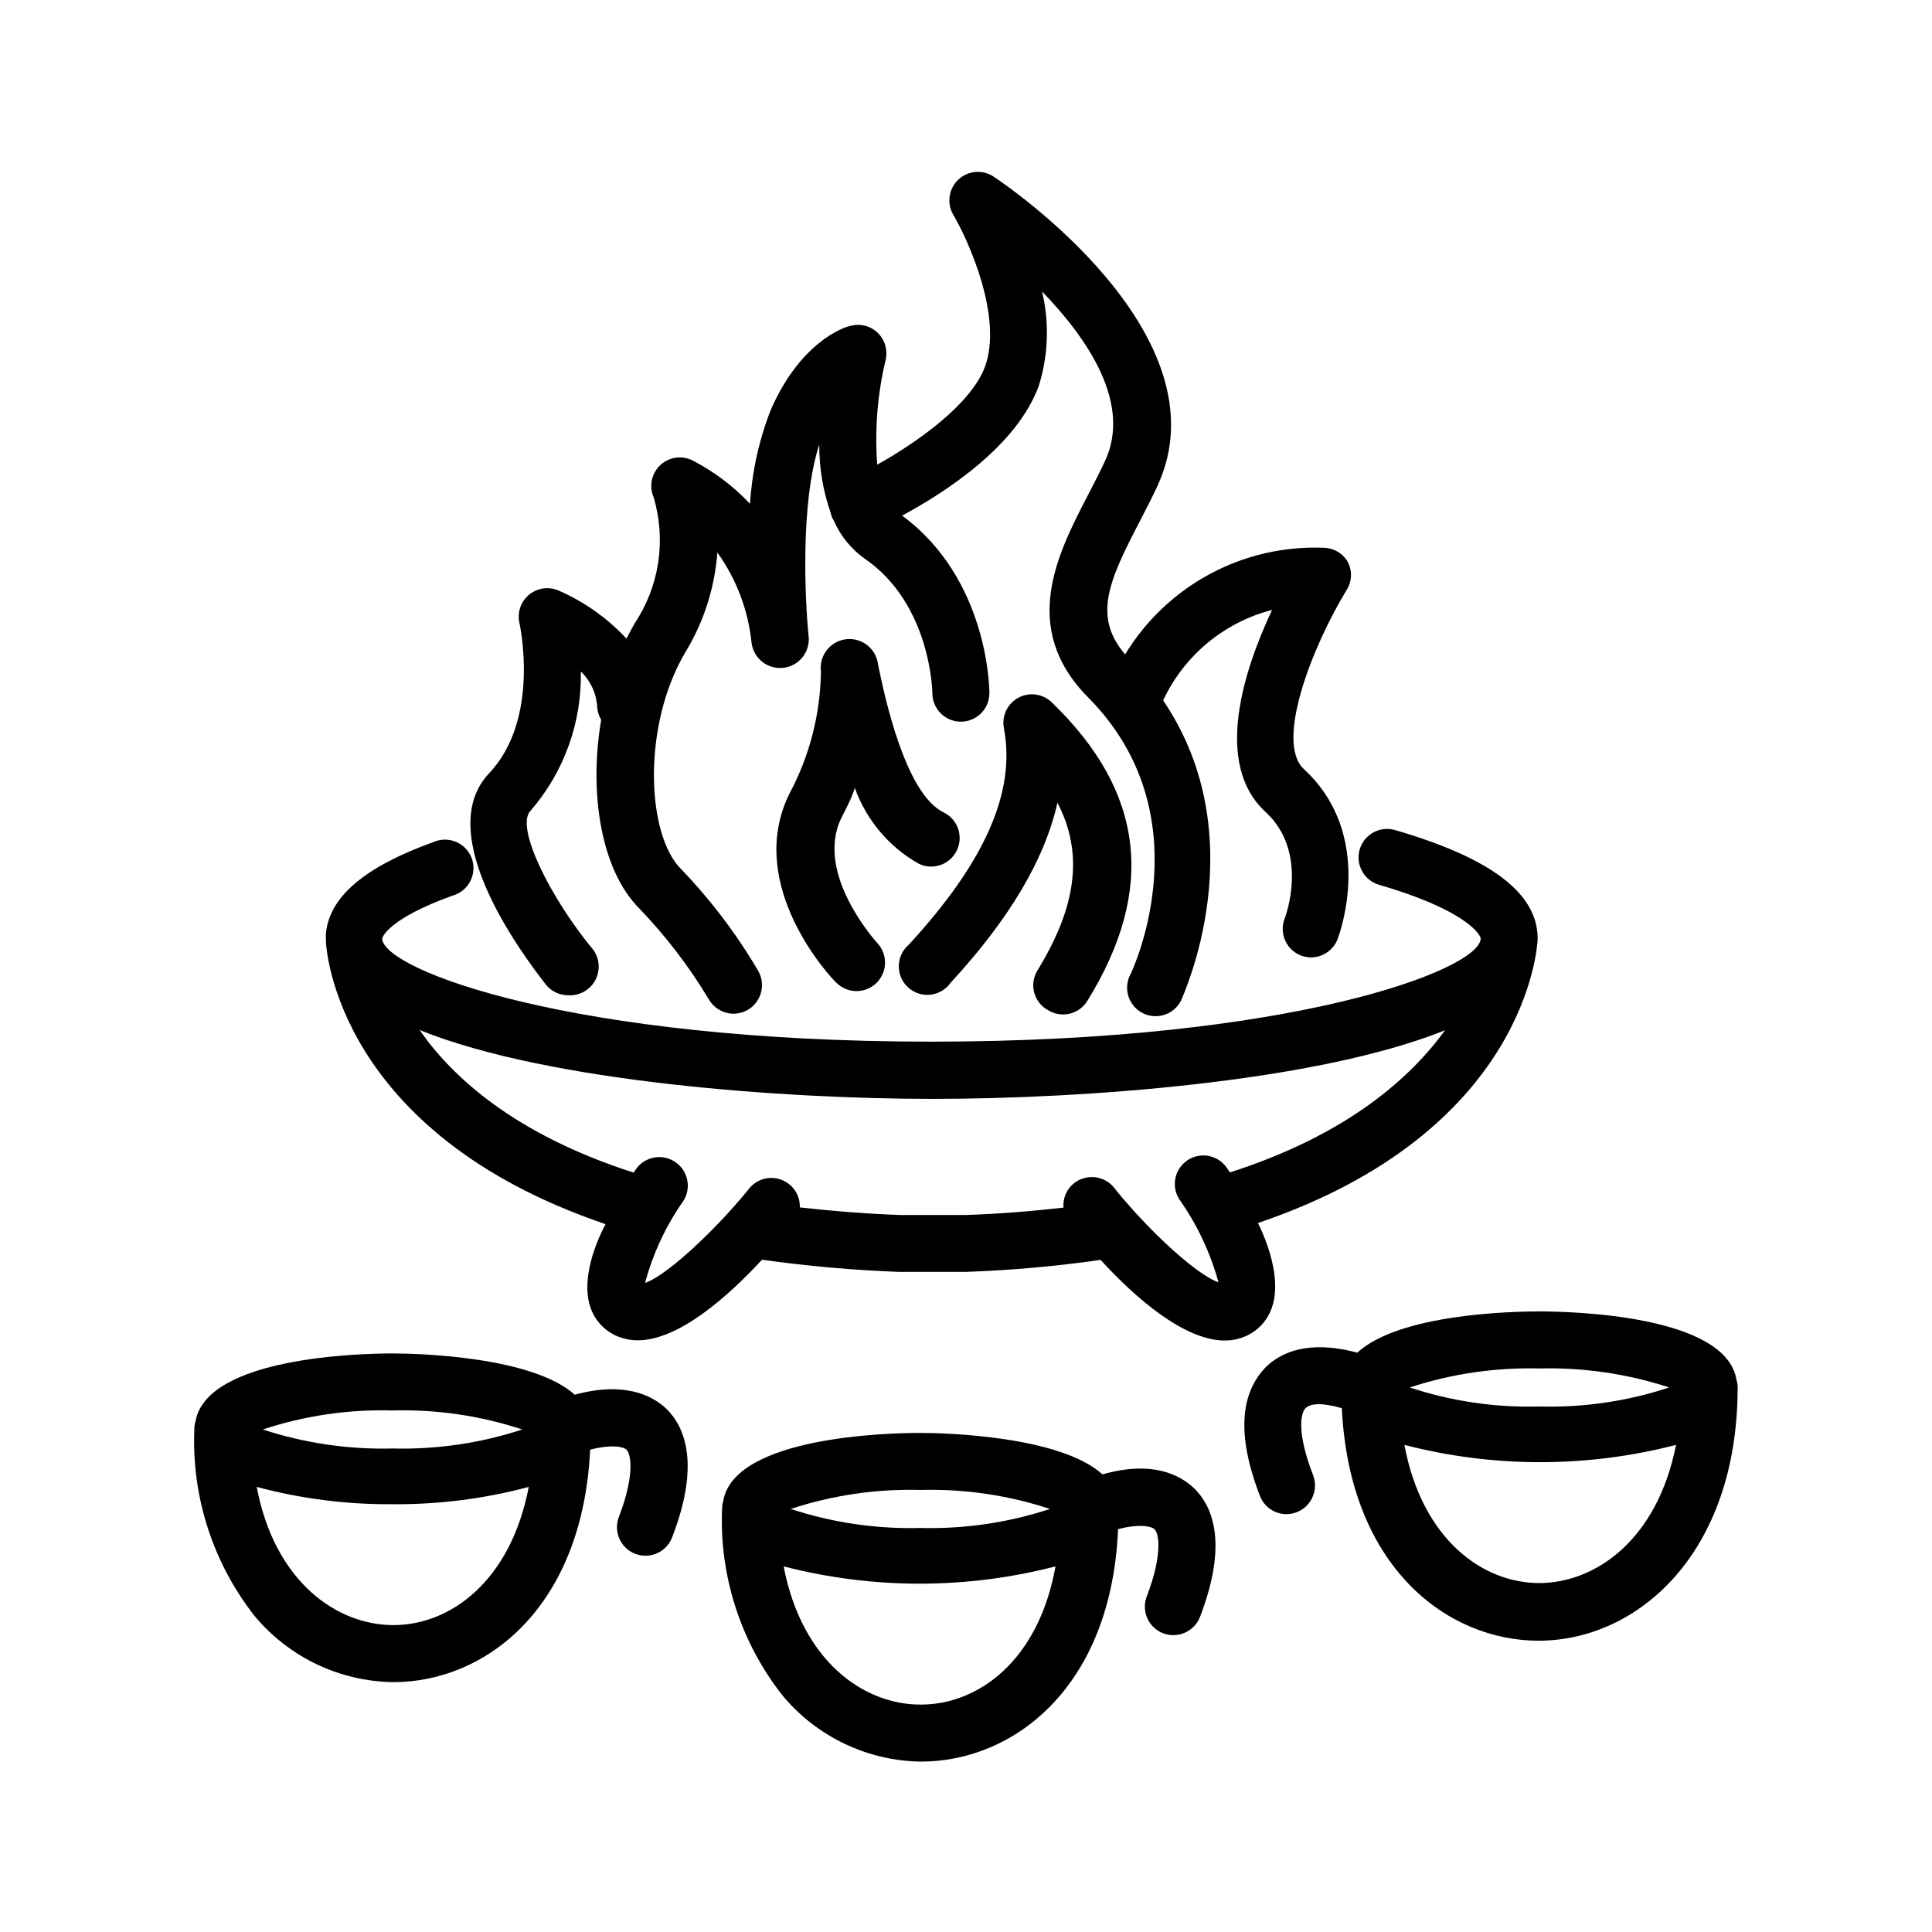 <?xml version="1.0" encoding="UTF-8"?>
<!-- Uploaded to: SVG Repo, www.svgrepo.com, Generator: SVG Repo Mixer Tools -->
<svg fill="#000000" width="800px" height="800px" version="1.1" viewBox="144 144 512 512" xmlns="http://www.w3.org/2000/svg">
 <g>
  <path d="m348.26 252.63c-3.117 7.961-4.969 16.359-5.492 24.891-4.359-4.637-9.469-8.5-15.113-11.438-2.844-1.488-6.312-1.02-8.66 1.168-2.344 2.188-3.055 5.617-1.77 8.555 3.363 11.332 1.516 23.57-5.039 33.402-0.754 1.309-1.461 2.672-2.168 4.031h0.004c-5.035-5.406-11.121-9.727-17.887-12.695-2.648-1.195-5.746-0.766-7.973 1.102-2.223 1.871-3.18 4.852-2.457 7.664 0 0.25 5.594 25.191-8.113 39.648-15.516 16.426 10.078 49.523 15.113 56.023h0.004c1.438 1.75 3.582 2.766 5.844 2.773 3.117 0.203 6.043-1.52 7.379-4.344 1.332-2.824 0.805-6.176-1.332-8.453-10.73-13.148-20.152-31.789-16.02-36.074h-0.004c8.875-10.227 13.633-23.391 13.352-36.93 2.602 2.492 4.152 5.879 4.332 9.473 0.094 1.176 0.453 2.312 1.059 3.324-3.324 19.547 0 39.852 10.078 49.977v0.004c7.027 7.309 13.215 15.387 18.438 24.082 1.348 2.352 3.84 3.809 6.551 3.828 1.324-0.012 2.625-0.359 3.777-1.008 3.598-2.106 4.832-6.707 2.773-10.328-5.746-9.797-12.629-18.879-20.508-27.055-9.07-9.07-10.328-37.887 1.16-57.332 4.902-8.035 7.82-17.117 8.516-26.5 5.059 7.047 8.184 15.297 9.066 23.93 0.516 4.172 4.316 7.141 8.488 6.625 4.176-0.516 7.141-4.316 6.625-8.488-0.957-9.32-2.215-35.266 2.82-50.633h0.004c-0.023 6.137 1 12.238 3.023 18.035 0.109 0.461 0.242 0.914 0.402 1.359l0.453 0.754v0.004c1.766 4.043 4.606 7.527 8.211 10.074 17.531 12.09 17.887 35.266 17.887 35.621 0 4.172 3.383 7.555 7.555 7.555 4.176 0 7.559-3.383 7.559-7.555 0-1.258-0.301-30.23-23.125-47.055 11.488-6.195 30.531-18.488 36.273-34.562 2.481-8.059 2.758-16.637 0.809-24.84 12.191 12.594 23.73 29.676 16.727 44.84-1.359 2.922-2.871 5.844-4.383 8.766-8.211 15.82-18.488 35.57 0 54.109 30.531 30.934 11.992 71.34 11.184 73.051v0.004c-1.039 1.82-1.27 3.996-0.645 5.996 0.629 2.004 2.062 3.652 3.953 4.559 1.895 0.902 4.078 0.98 6.031 0.211 1.949-0.77 3.496-2.316 4.262-4.269 0-0.453 19.75-42.32-5.039-78.898v0.004c5.559-11.906 16.148-20.699 28.871-23.98-7.356 15.617-15.719 40.707-1.715 53.555 11.539 10.629 5.34 27.559 5.039 28.266v-0.004c-0.723 1.871-0.672 3.953 0.141 5.785s2.32 3.269 4.191 3.988c0.875 0.312 1.793 0.484 2.723 0.504 3.168-0.043 5.981-2.051 7.051-5.039 0.402-1.109 10.078-27.207-8.969-44.84-7.809-7.106 2.215-32.648 11.387-47.66v0.004c1.41-2.359 1.41-5.301 0-7.66-1.395-2.086-3.734-3.352-6.246-3.375-10.484-0.398-20.883 2.008-30.121 6.977-9.238 4.973-16.98 12.32-22.426 21.289-8.613-10.078-4.332-19.496 3.879-35.266 1.613-3.125 3.223-6.246 4.684-9.371 18.641-40.305-40.91-80.359-43.48-82.02l0.004-0.004c-2.922-1.895-6.762-1.547-9.297 0.844-2.535 2.391-3.106 6.203-1.383 9.234 3.981 6.699 13.25 27.105 8.465 40.305-3.727 10.078-18.137 20.152-28.566 25.996h-0.004c-0.699-9.297 0.051-18.645 2.219-27.711 0.629-2.621-0.176-5.383-2.117-7.254-1.949-1.879-4.766-2.555-7.356-1.762-1.359 0.199-13.098 4.129-20.957 22.215z"/>
  <path d="m370.53 352.79c3.059 8.551 9.105 15.707 17.027 20.152 3.785 1.766 8.285 0.129 10.051-3.652 1.766-3.785 0.133-8.285-3.652-10.051-10.078-5.039-15.566-30.73-17.281-39.246v-0.004c-0.543-4.172-4.367-7.117-8.539-6.574-4.176 0.543-7.117 4.367-6.574 8.539-0.152 11.238-2.984 22.273-8.262 32.195-12.344 24.637 11.438 49.574 12.445 50.383l-0.004-0.004c2.938 2.832 7.59 2.824 10.516-0.02 2.922-2.844 3.062-7.492 0.316-10.508 0 0-16.875-18.289-9.621-33.203 1.41-2.769 2.82-5.441 3.578-8.008z"/>
  <path d="m421.71 411.69c1.703 1.066 3.762 1.41 5.719 0.957 1.957-0.457 3.652-1.668 4.711-3.375 18.238-29.473 15.113-55.418-9.219-78.945v-0.004c-2.336-2.438-6.008-3.027-8.992-1.449-2.984 1.582-4.559 4.949-3.856 8.254 3.125 16.777-5.039 35.266-25.191 57.184v-0.004c-1.668 1.402-2.648 3.461-2.691 5.641-0.039 2.176 0.859 4.269 2.473 5.734 1.613 1.469 3.781 2.168 5.949 1.918 2.164-0.25 4.117-1.422 5.356-3.215 15.516-16.828 24.887-32.598 28.266-47.66 7.004 13.504 5.039 27.559-5.289 44.438l-0.004-0.004c-1.082 1.75-1.398 3.871-0.875 5.859 0.523 1.992 1.844 3.68 3.644 4.672z"/>
  <path d="m481.01 490.68c2.316-6.297 0-15.113-3.629-22.57 71.188-24.133 74.012-73.152 74.109-75.168v-0.25c0-11.941-12.344-21.312-37.785-28.719-4.004-1.168-8.199 1.133-9.371 5.137-1.168 4.008 1.133 8.203 5.141 9.371 22.016 6.398 26.551 12.648 26.902 14.109v0.301c-0.754 8.262-50.383 27.156-145.55 27.156s-144.84-18.895-145.55-27.207c0-0.555 1.762-5.391 18.641-11.488v0.004c2.027-0.559 3.731-1.93 4.699-3.793 0.973-1.859 1.125-4.043 0.426-6.023-0.703-1.977-2.195-3.574-4.125-4.41-1.926-0.832-4.113-0.828-6.035 0.016-18.34 6.602-27.609 14.559-28.516 24.285-0.027 0.352-0.027 0.707 0 1.059v0.453 0.25c0 2.168 2.871 51.035 74.109 75.219-3.777 7.156-6.246 16.023-3.93 22.27 1.41 3.961 4.695 6.965 8.766 8.012 1.195 0.344 2.434 0.512 3.68 0.504 10.781 0 23.73-11.387 32.949-21.363 12.043 1.699 24.168 2.773 36.324 3.227h17.734c11.938-0.422 23.844-1.484 35.668-3.176 9.219 10.078 22.168 21.363 32.898 21.363 1.262 0.008 2.516-0.16 3.731-0.504 4.055-1.09 7.312-4.102 8.715-8.062zm-11.082-36.023-0.504-0.707-0.004 0.004c-1.043-1.793-2.785-3.078-4.805-3.551-2.023-0.473-4.152-0.094-5.883 1.051-1.734 1.145-2.922 2.949-3.281 4.996s0.137 4.148 1.375 5.816c4.566 6.559 7.977 13.852 10.078 21.562-4.586-1.562-14.008-9.574-22.621-19.145-1.762-1.965-3.477-3.93-5.039-5.945-2.629-3.231-7.367-3.746-10.633-1.16-1.945 1.551-2.988 3.973-2.769 6.449-8.363 0.957-17.027 1.664-25.945 1.965h-17.332c-9.27-0.352-18.137-1.059-26.602-2.016 0.109-3.238-1.859-6.184-4.894-7.324-3.031-1.141-6.453-0.219-8.508 2.289-1.613 2.016-3.324 3.981-5.039 5.894-8.715 9.621-18.188 17.734-22.57 19.145h0.004c2.062-7.742 5.473-15.059 10.074-21.613 2.297-3.492 1.324-8.184-2.164-10.48-3.492-2.297-8.188-1.324-10.48 2.168l-0.453 0.707c-31.387-10.078-47.961-25.191-56.73-37.785 34.562 13.906 97.184 18.238 136.03 18.238s101.11-4.281 135.73-18.188c-9.27 12.691-25.844 27.656-57.031 37.68z"/>
  <path d="m296.32 513.61c-11.234-10.078-41.211-10.934-48.316-10.934-8.414 0-49.273 0.957-52.195 18.035-0.207 0.633-0.309 1.297-0.301 1.965-0.766 17.879 4.879 35.441 15.918 49.523 9.109 10.977 22.57 17.402 36.828 17.586 24.133 0 50.078-19.297 52.145-61.617 5.039-1.309 8.516-0.957 9.621 0 1.109 0.957 2.367 6.5-2.016 17.836h0.004c-1.504 3.894 0.438 8.27 4.332 9.773 3.894 1.5 8.27-0.438 9.773-4.332 7.508-19.398 3.375-29.172-1.359-33.957-3.981-3.832-11.438-7.406-24.434-3.879zm-48.316 4.18c11.676-0.328 23.316 1.379 34.41 5.039-11.098 3.633-22.738 5.336-34.41 5.039-11.656 0.293-23.281-1.41-34.359-5.039 11.07-3.664 22.699-5.367 34.359-5.039zm0.25 56.879c-15.113 0-31.488-11.586-36.223-36.625 11.73 3.141 23.828 4.684 35.973 4.586 12.191 0.109 24.344-1.43 36.121-4.586-4.785 25.039-20.805 36.625-35.871 36.625z"/>
  <path d="m436.17 534.72c-11.184-10.078-41.16-10.984-48.266-10.984-8.465 0-49.273 0.957-52.246 18.035-0.18 0.641-0.281 1.301-0.301 1.965-0.746 17.883 4.918 35.449 15.973 49.527 9.086 10.969 22.531 17.398 36.777 17.582 24.184 0 50.383-19.297 52.195-61.617 5.039-1.309 8.465-0.957 9.621 0 1.16 0.957 2.316 6.551-2.016 17.836-0.723 1.871-0.672 3.949 0.141 5.785 0.812 1.832 2.32 3.266 4.191 3.988 3.894 1.473 8.254-0.457 9.773-4.332 7.457-19.398 3.375-29.172-1.41-33.957-3.93-3.781-11.285-7.559-24.434-3.828zm-48.266 4.133v-0.004c11.66-0.312 23.285 1.391 34.359 5.039-11.078 3.641-22.699 5.344-34.359 5.039-11.656 0.305-23.281-1.398-34.359-5.039 11.078-3.648 22.703-5.352 34.359-5.039zm0 56.879c-15.113 0-31.438-11.586-36.223-36.625v-0.004c23.625 6.113 48.418 6.113 72.043 0-4.484 25.039-20.504 36.625-35.617 36.625z"/>
  <path d="m551.95 491.54c-7.055 0-37.031 0.605-48.266 10.934-13.098-3.527-20.453 0-24.434 4.031-4.734 5.039-8.867 14.508-1.359 33.906h-0.004c0.711 1.879 2.144 3.398 3.981 4.211 1.836 0.812 3.926 0.859 5.793 0.121 3.879-1.523 5.809-5.879 4.332-9.773-4.383-11.285-3.324-16.473-2.016-17.785 1.309-1.309 4.434-1.512 9.621 0 2.066 42.27 28.012 61.617 52.145 61.617 26.199 0 52.75-23.074 52.75-67.156h0.004c0-0.652-0.102-1.297-0.305-1.918-2.668-17.23-43.781-18.188-52.242-18.188zm0 15.113v0.004c11.672-0.301 23.312 1.402 34.41 5.035-11.094 3.664-22.738 5.367-34.41 5.039-11.66 0.332-23.289-1.375-34.363-5.039 11.082-3.629 22.703-5.332 34.363-5.035zm0 56.879c-15.113 0-31.086-11.637-35.77-36.625h-0.004c23.609 6.113 48.387 6.113 71.996 0-4.938 24.992-21.16 36.629-36.426 36.629z"/>
 </g>
</svg>
